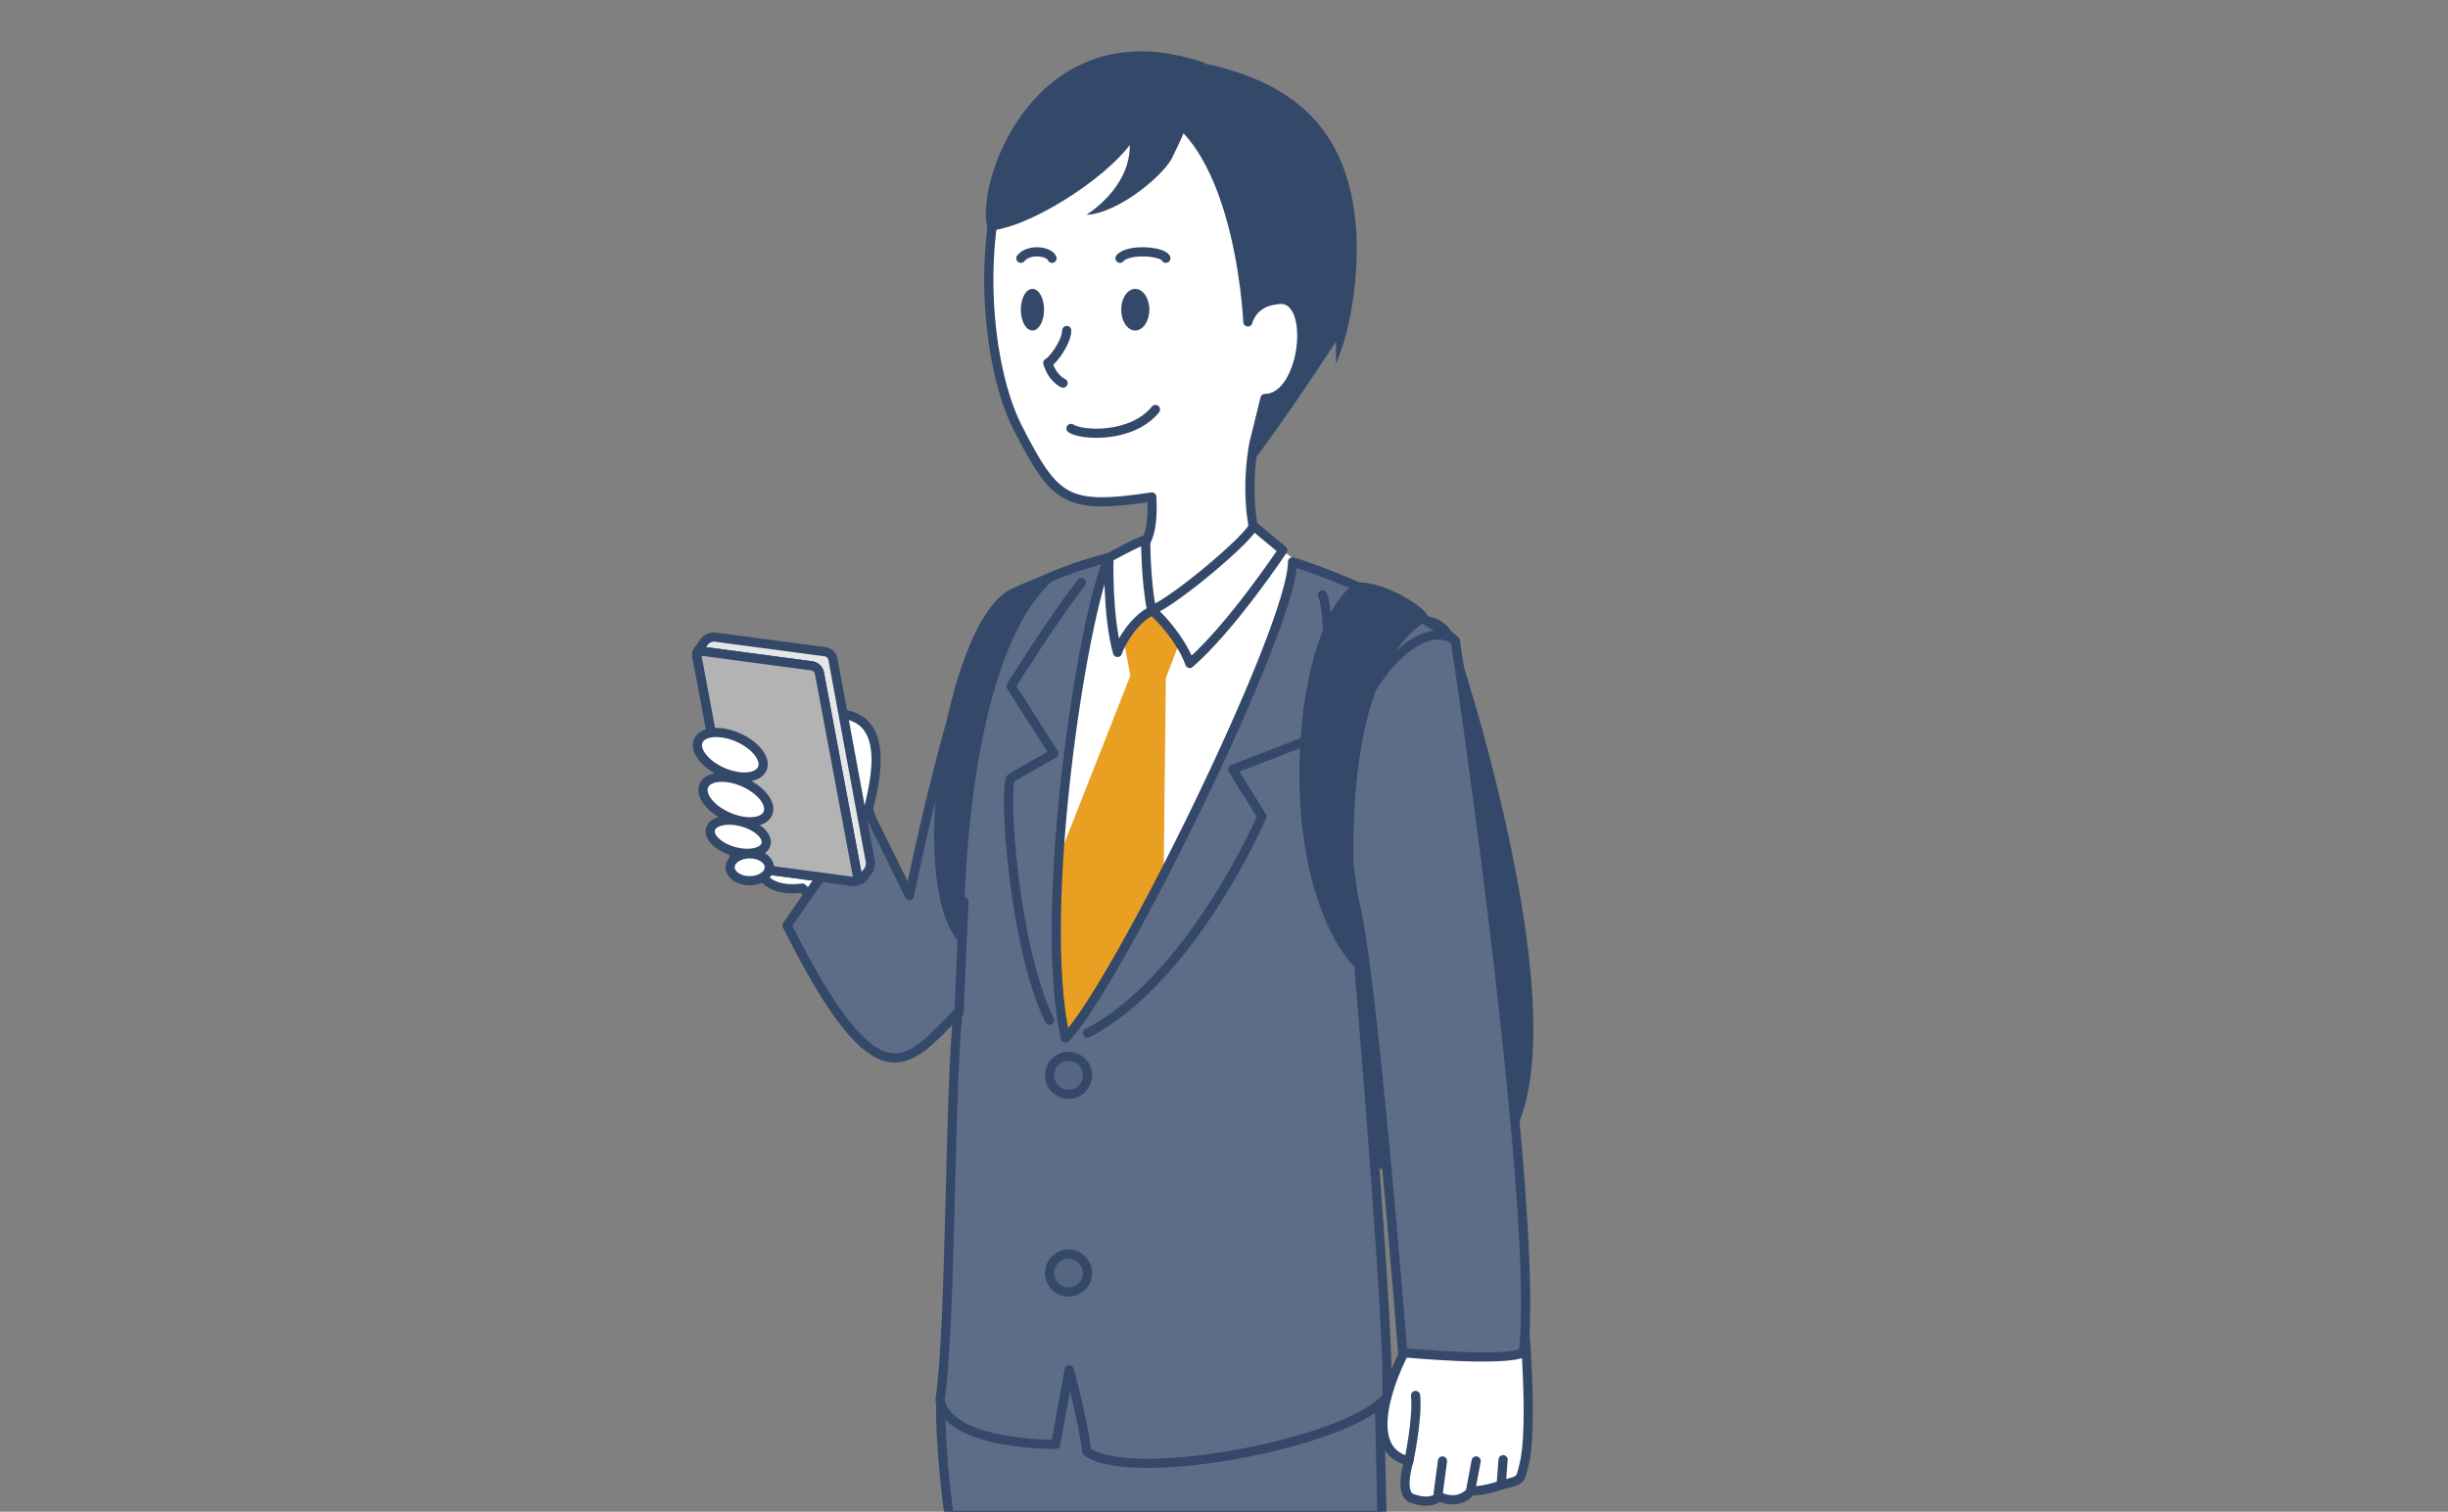 <?xml version="1.0" encoding="UTF-8"?> <!-- Generator: Adobe Illustrator 23.0.4, SVG Export Plug-In . SVG Version: 6.00 Build 0) --> <svg xmlns="http://www.w3.org/2000/svg" xmlns:xlink="http://www.w3.org/1999/xlink" id="レイヤー_1" x="0px" y="0px" viewBox="0 0 400 247" style="enable-background:new 0 0 400 247;" xml:space="preserve"><rect x="0" y="0" width="400" height="247" fill="#808080" stroke="none"/> <style type="text/css"> .st0{fill:#34486A;} .st1{fill:#FFFFFF;stroke:#34486A;stroke-width:1.5;stroke-miterlimit:10;} .st2{fill:#34486A;stroke:#34486A;stroke-width:0.854;stroke-miterlimit:10;} .st3{fill:#FFFFFF;} .st4{fill:#FFD097;} .st5{fill:#95BFCD;} .st6{fill:none;stroke:#34486A;stroke-miterlimit:10;} .st7{fill:none;stroke:#34486A;stroke-width:1.5;stroke-linecap:round;stroke-linejoin:round;stroke-miterlimit:10;} .st8{fill:none;stroke:#203B53;stroke-width:1.5;stroke-linecap:round;stroke-linejoin:round;stroke-miterlimit:10;} .st9{fill:#5D6D88;} .st10{fill:#E99F22;} .st11{fill:#FFFFFF;stroke:#34486A;stroke-width:1.5;stroke-linecap:round;stroke-linejoin:round;stroke-miterlimit:10;} .st12{fill:#5D6D88;stroke:#34486A;stroke-width:1.5;stroke-linecap:round;stroke-linejoin:round;stroke-miterlimit:10;} .st13{fill:#E6E6E6;stroke:#34486A;stroke-width:1.5;stroke-linecap:round;stroke-linejoin:round;stroke-miterlimit:10;} .st14{fill:#B3B3B3;stroke:#34486A;stroke-width:1.5;stroke-linecap:round;stroke-linejoin:round;stroke-miterlimit:10;} .st15{fill:#566682;stroke:#34486A;stroke-width:1.5;stroke-linecap:round;stroke-linejoin:round;stroke-miterlimit:10;} </style> <title>アセット 2</title> <path class="st0" d="M1202.6,2617.5c0.3-7.8-5.7-14.4-13.5-14.7c-1.5-0.1-3,0.1-4.4,0.5c-2,0.5-3.9,1-5.9,1.5 c-1.9,0.5-3.8,0.8-5.6,1.5c-0.3,0.1-0.6,0.2-0.8,0.4c-0.6,0.4-0.9,1.1-1.5,1.4c-0.7,0.4-1.4,0.4-2.1,0.5c-2,0.3-4,0.6-6,0.7 c-3.7,0.3-5.1-1.7-8.3-2.7c-0.5-0.1-1.1,0-1.3,0.5c-0.3,0.8,0.6,3.4,0.7,4.4c0.1,1.4,0.2,2.8,0.3,4.2c0.2,3.3,0.4,6.6,0.6,9.9 c0.1,2.1,0.3,4.1,0.4,6.2c0.1,0.8-0.3,4.8,0.2,5.2c0.3,0.2,0.6,0.2,1,0.2c6.8-0.2,13.4-2.4,20-4.1c0.9,0.2,1.9,0.4,2.9,0.4 c2.6,0.1,4.7-0.9,7.2-1.5c4-0.8,8.1-1.7,11.3-4.4C1200.6,2625.1,1202.5,2621.4,1202.6,2617.5z"></path> <path class="st1" d="M1154,2627.5c-3.6-0.5-4.7,3.7-5,6.7c-0.4,3.7,1.2,7.1,0.8,10.8c-0.4,4.1-1.8,8.1-4.1,11.5 c-6.9,10.8-14.1,17.2-27,17.5c-7.5,0.2-15.1,1.3-21.9,4.7c-1.1,0.5-2.1,1.2-2.8,2.2c-1.2,2-0.2,4.6,0.9,6.8 c3.5,6.7,7.5,13.3,13.4,17.9c6,4.5,14.4,6.6,21.2,3.3c4.7-2.3,8-6.7,10.8-11.2c5.6-9.2,9.8-19.4,12.3-29.9c1.2-5.2,3.5-10,5.7-14.9 c1.2-2.8,2.6-5.5,4.6-7.8c2.2-2.5,6.7-4.6,6.3-8.5c-0.4-4.4-4.6-3.6-7.5-5.1C1159.3,2630,1157,2628,1154,2627.5z"></path> <path class="st2" d="M1167.4,2637.7c-4.2,2.3-6.3,7.1-11.4,7.8c-5.5,0.7-12.1-0.9-17.6-1.5c-4.8-0.5-9.7,0-14.5-0.2 c-2.3-0.1-4.8-0.3-6.5-1.8c-1.9-1.8-2.1-4.7-2.1-7.4c0-6.4-0.1-12.8-0.1-19.3c0-5.4,5.6-7.7,9.8-9.3c2.6-1,3.8-1.4,5.5-3.8 c1.2-1.7,1.6-4,3.5-5.2c3-2,9.1-1.7,12.3-0.6c2.3,0.7,3.1,1.9,3.4,4.3c0.3,2.8,0.5,4.4,3.7,4.7c3,0.3,6-0.4,9-0.1 c0.5,0,1,0.1,1.3,0.3c0.4,0.2,0.6,0.6,0.8,1c3.2,7.9,6.5,16,7,24.2c0.1,1.5,0.1,3-0.9,4.3C1169.8,2636.2,1168.6,2637,1167.4,2637.7z "></path> <path class="st3" d="M1194.3,2699.3c-1.2,1-2.8,1.6-4.2,2.1c-2.7,1-5.8,2-8.7,2.2c-1.6,0.1-3.2,0-4.9-0.1c-2.1-0.2-4.4-0.1-6.4-0.5 c-2.2-0.5-4.2-1.6-6.4-2c-2.6-0.5-5.2-1.1-7.7-1.7c-2.3-0.6-4.7-1.3-6.7-2.7c-2.4-1.7-1.3-2.1-0.8-4.5c0.3-1.3,0.4-2.5,0.8-3.7 c0.9-3,1.6-6,1.9-9.1c0.3-2.1-0.5-5.2,2.1-6.2c1.2-0.4,2.5-0.3,3.7-0.1c3,0.5,5.9,1.2,8.8,2.1c2.8,0.8,5.7,2.3,8.5,2.9 c0.2-1.4-0.7-3.9-1.1-5.3c-0.9-3.6-2.2-6.9-3.3-10.4c-0.6-1.9-0.9-4-1.1-6c-0.4-2.8-0.8-5.7-1.1-8.5c-0.2-1.2,0-2.9-0.3-4 c-0.4-1.1-1.7-2.3-2.4-3.2c-1.8-2.3-3.8-4.6-5.4-7.1c-1.3-2.1-2.8-3.9-4.1-6c-0.8-1.2-5.4-10-1.7-10.2c5.3-0.3,4.8,6.1,7.6,8.9 c0.8,0.8,2.9,1.5,4,0.8c0.2-0.1,0.4-0.4,0.5-0.6c1.4-2.2,1.8-5,1.3-7.5c-0.3-1.8-1.1-3.6-2.1-5.1c-1.3-1.9-2.5-3.3-4.7-4.1 c-1-0.4-1.2-0.7-1.6-1.7c-0.3-0.6-0.4-1.4,0-1.8c0.3-0.4,0.9-0.4,1.4-0.4c1.4,0,2.7,0.2,4.1,0.1c1.4-0.1,2.6,0.2,3.9,0.9 c4.8,2.6,7.6,6.8,8.7,12.1c0.8,3.9,0.9,7.9,0.4,11.9c-0.2,1.8-0.8,3.4-0.5,5.2c0.3,2,0.6,4,0.8,6.1c0.3,3,1.3,4.5,3,7.1 c2.5,3.8,4.3,8.7,7.5,11.9c3,3.1,4.8,7.3,5.8,11.4c0.2,0.8,0.2,1.6,0.4,2.4c0.3,1,0.9,1.8,1.2,2.8c0.6,2,0.9,4.1,1,6.2 c0.2,2.7,0,5.5,0.1,8.2c0,2.1,0.3,4.3-1,6C1195.1,2698.6,1194.7,2699,1194.3,2699.3z"></path> <path class="st0" d="M1146.3,2726.3C1146.2,2726.3,1146.2,2726.3,1146.3,2726.3C1146.2,2726.3,1146.2,2726.3,1146.3,2726.3 L1146.3,2726.3L1146.3,2726.3z"></path> <polygon class="st0" points="1407.8,2641.7 1407.8,2645.7 1407.8,2677.4 1236.2,2677.4 1236.2,2645.7 1227.6,2645.7 1227.6,2632.7 1407.8,2632.7 "></polygon> <rect x="1292.7" y="2611.1" class="st4" width="18.9" height="18.9"></rect> <rect x="1262.7" y="2611.1" class="st0" width="18.9" height="18.9"></rect> <rect x="1229.7" y="2611.1" class="st5" width="18.9" height="18.9"></rect> <rect x="1388.5" y="2611.1" class="st4" width="18.9" height="18.9"></rect> <rect x="1358.5" y="2611.1" class="st0" width="18.9" height="18.9"></rect> <rect x="1325.5" y="2611.1" class="st5" width="18.9" height="18.9"></rect> <path class="st6" d="M1209.7,2593.5"></path> <path class="st0" d="M1121.1,2626.3c-0.1,0-0.1,0-0.2,0.1c0,0-0.1,0.1-0.1,0.2c-0.1,0.2,0,0.4,0,0.5c0,0.3,0.2,0.5,0.4,0.7 c0.8,0.8,1.7,1.5,2.6,2c0.5,0.2,1,0.4,1.5,0.6c0.3,0.1,0.5,0.1,0.8,0.2c0.3,0.1,0.6,0.1,1,0.2c0.3,0.1,0.5,0.1,0.8,0.1 c0.1,0,0.2,0,0.3,0c0.2,0,0.3,0,0.5-0.1c0.1,0,0.2-0.1,0.3-0.1c0.1,0,0.2-0.1,0.3-0.2c0.1-0.1,0.1-0.2,0.1-0.3 c-0.1-0.2-0.3-0.3-0.5-0.5c-0.1-0.1-0.3-0.1-0.4-0.2c-0.1,0-0.3,0-0.4-0.1c-0.5-0.1-1-0.2-1.4-0.3c-0.3-0.1-0.5-0.1-0.8-0.2 c-0.3-0.1-0.5-0.2-0.8-0.3c-0.6-0.3-1.1-0.6-1.6-0.9c-0.3-0.2-0.5-0.4-0.7-0.6c-0.1-0.1-0.3-0.3-0.4-0.4c-0.2-0.2-0.4-0.3-0.7-0.4 C1121.4,2626.3,1121.3,2626.3,1121.1,2626.3C1121.1,2626.3,1121.1,2626.3,1121.1,2626.3L1121.1,2626.3L1121.1,2626.3z"></path> <path class="st0" d="M1132.7,2605.3c-0.1,0-0.1,0-0.2,0c-0.1,0-0.2,0-0.2,0c0,0-0.1,0-0.1,0c-0.1,0-0.3,0-0.4,0.1 c-0.3,0.1-0.6,0.4-0.7,0.6c-0.2,0.2-0.4,0.5-0.6,0.9c-0.6,1.2-0.9,2.5-0.9,3.7c0,0.6,0.1,1.3,0.4,2c0.1,0.2,0.2,0.5,0.3,0.7 c0.1,0.3,0.3,0.6,0.6,0.8c0.1,0.1,0.2,0.1,0.3,0.1c0.2,0,0.3-0.1,0.5-0.2c0.2-0.2,0.4-0.4,0.5-0.6c0.1-0.1,0.1-0.3,0.2-0.4l0-0.1 c0.1-0.2,0.1-0.3,0.2-0.4c0.2-0.5,0.3-0.9,0.5-1.4c0.3-0.9,0.4-1.8,0.5-2.8c0.1-0.7,0.1-1.3,0.1-1.9c0-0.3-0.1-0.5-0.2-0.7 c-0.1-0.1-0.2-0.3-0.4-0.4C1133,2605.3,1132.8,2605.3,1132.7,2605.3L1132.7,2605.3L1132.7,2605.3z"></path> <path class="st0" d="M1109.4,2591.1L1109.4,2591.1c0,0-0.1-0.1-0.1-0.1C1109.4,2591,1109.4,2591.1,1109.4,2591.1 C1109.4,2591.1,1109.4,2591.1,1109.4,2591.1L1109.4,2591.1z"></path> <path class="st3" d="M1131.3,2581c3.5,1.2,7.9,12.1,6.7,17.4c-0.5,2.1-0.9,4.2-1.5,6.3c-0.6,2.1-1.5,4.1-1.2,6.4 c0.3,2.5,2,4.6,3.6,6.5c0.5,0.6,1,1.1,1.2,1.8c0.5,2-3.3,5-5.1,5c-1.2,5.6-5.3,15-6.8,15.3c-1.2,0.2-2.7-0.1-3.9-0.2 c-2-0.2-4.1-0.4-6.1-0.7c-1.8-0.2-3.9-1-5.3,0.3c-1.9,1.9-3,4.3-4.1,6.7c-1.2,2.7-2.5,5.5-2.5,8.5c0,1.9,1,3.3,1.9,5 c0,0-12.6-8-22.9-8.6c-1.8-0.1-3.7-0.2-5.5-0.4c-0.8-0.1-3.4,0.4-3.4-0.8c0-0.6,0.6-1.1,1.1-1.6c1.9-1.6,3.8-3.4,5.2-5.4 c1.5-2.1,2.2-4.5,3.1-6.9c0.2-0.5,0.4-1.1,0.5-1.6c0.2-0.8,0.2-1.5,0.2-2.3c0.1-2.4,0.2-4.4,0.9-6.6c0.8-2.3,1.6-4.5,2.6-6.7 c2-4.4,4.4-8.6,6.8-12.8c4.9-8.3,10.9-17,19.4-21.9C1120.5,2581.3,1126.4,2579.4,1131.3,2581z"></path> <path class="st0" d="M1071,2645.4c1.7-1.2,3.5-2.1,5.6-2.7c10-3,23.4,3.4,32.7,6.9c15.1,5.6,30.1,11.3,45.1,17 c1.1,0.4-1.3,16.1-1.6,17.8c-0.4,2.7-1.2,5.5-1.3,8.3c0,2.8,0.2,5.6,0.3,8.4c0,0.2,0,0.4-0.1,0.5c-0.1,0.1-0.4,0.1-0.6,0.1 c-3.4-0.4-7,0-10.4-0.4c-4-0.4-8-1.3-11.9-2.6c-1.8-0.6-4.6-1.8-6.3-0.6c-1.4,1-2.2,3.7-2.7,5.3c-2.6,9.3-3.2,19.2-3.6,28.8 c-0.3,6.5-0.5,13-0.8,19.5c-0.1,3.4-0.3,6.8-0.1,10.2c0.1,1.7,0.2,3.4,0.5,5c0.2,1.4,1.3,3.8,0.9,5.1c-3.9-1.4-10.3-0.2-14.5-0.1 c-5.2,0.1-10.4,0.1-15.5,0.1c-7,0.1-14,0.4-21.1,0.1c-4-0.2-7.9-0.7-12-0.6c-4.4,0.1-8.7,0.3-13.1,0c0.2-1.4,0.6-2.8,0.6-4.3 c0.1-8.9,0.7-17.8,1.4-26.6c0.8-11.3,1.7-22.6,3.6-33.8c2.7-15.7,8-30.9,13.6-45.7C1062,2655.3,1065.9,2649,1071,2645.4z"></path> <path class="st7" d="M1171.7,2614.8c-1.9-4.5-7.3-8.4-12.3-8.6c-0.5,0-1.1,0.1-1.2,0.6c0,0.2,0,0.3,0.1,0.5c0.3,0.8,1,1.4,1.7,1.8 c0.7,0.4,1.4,0.8,2.1,1.2c2.7,1.6,4.6,4.4,5.3,7.4c0.5,2.4-0.4,9.1-3.3,9.9c-4.7,1.2-5.3-10.9-9.8-10.4c-0.8,0.1-1.3,0.8-1.5,1.5 s0,1.5,0.2,2.2c1.1,3.9,2.9,7,5.1,10.2c2.1,3.1,3.7,6.3,6.5,9c0.8,0.8,1.7,1.6,2.3,2.7c0.4,0.9,0.6,1.8,0.7,2.8 c1.3,11.1,1.8,20.6,7.6,30.7"></path> <path class="st7" d="M1155.4,2672.4c4.8,1.3,9.6,2.4,14.3,4.1c4.2,1.5,8.5,2,12.6,4"></path> <path class="st7" d="M1164.5,2605.3c10.9,3,12.8,13.2,13.3,23.1c0.2,4.1-1.1,7.8-0.3,11.9c1.2,6.2,6,13.7,9.4,18.8 c4.8,7.2,8.1,15,9.3,23.6c1.1,7.4,2.4,16.4-6.1,19.5c-3.4,1.2-7,1.1-10.6,1c-9.8-0.2-18.7-1.3-27.9-4.9"></path> <path class="st5" d="M1092.7,2634.1c-0.1,0.1-0.2,0.1-0.3,0.2c-0.1-0.6-1-3.5-0.8-3.7c-1.5,2.1-3.7,3.7-6.2,4.4c-0.1,0-0.2,0-0.3,0 c0,0-0.1-0.1-0.1-0.2c-0.7-2.4-0.9-4.7-1.2-7.2c-2.5,1.1-4.9,2.1-7.4,3.2c0.1-1.6-0.3-3.2-1.2-4.5c0.9-3.5,1.1-7.2,0.4-10.7 c-0.8-4.4-1.1-9.3-1.4-13.8c-0.4-6.9,1.3-12.5,4.5-18.6c1.8-3.4,4.9-6.6,8.1-8.8c2-1.3,4.4-2.1,6.7-2.8c6.2-1.8,12.9-3.1,19.1-1.1 c3.5,1.1,6.6,3.3,10.2,4.2c3.5,0.9,7.3,0.9,10.4,2.7c4.7,2.8,7.1,8.6,7.3,13.9c0.1,2,0,4.1-1.3,5.6c-0.5-2.7-1.3-5.3-2.4-7.7 c-1.1-2.4-3.4-6.3-6.4-6.5c0.6,3.5-2.4,7.4-3.9,10.5c-1.4-1.4-2.5-3.2-3.1-5.1c-1.2,2.9-2.6,5.8-4.1,8.7c-0.3,0.5-3.8,6.7-3.9,6.7 c-1-0.4-2.1-0.6-3.2-0.6c-1.1,0.1-2.2,0.5-3,1.3c-0.4,0.4-0.6,0.9-0.9,1.4c-1.3,3-1.6,7.6,1,9.9c1.4,1.3,1.4,1.4,0.6,2.9 c-2.7,4.9-7.4,8.4-12,11.7c-1.3,0.9-5.1,2.7-5.6,4.2c0.3-0.8,0.9-1.2,1.6-1.5c0.7-0.3,1.5-0.5,2.2-0.9c0.6-0.4,1.1-1,1.7-1.5 c0.8-0.7,1.8-1.1,2.7-1.6s1.8-1.2,2.2-2.1"></path> <path class="st7" d="M1132.6,2582.6c3,3,4.9,7.1,5.4,11.3c0.5,4.6-1,8.7-2.1,13c-0.5,1.9-0.8,3.9-0.3,5.8c0.6,2.5,2.9,4.1,4.6,5.9 c0.1,0.1,0.2,0.3,0.3,0.4c0,0.1,0,0.2-0.1,0.3c-0.5,1.1-1.1,2-2,2.8c-0.9,0.8-1.9,1.3-2.8,2.1c-1.3,1.1-0.9,2.3-1.3,3.8 c-1,3.4-1.9,6.5-3.9,9.5c-0.5,0.7-1.1,1.4-1.9,1.8c-0.7,0.4-1.6,0.4-2.4,0.4c-2.2,0-4.1-0.4-6.1-1c-2.5-0.7-5.1-1.7-7.2,0.3 c-0.8,0.7-1.4,1.7-1.9,2.6c-1.9,3.4-3.5,7-4.6,10.7c-0.3,1-0.2,1.2-0.3,2.2"></path> <path class="st7" d="M1127.8,2600.4c2.2-2.2,5.8-2.9,8.7-1.6"></path> <path class="st0" d="M1128.5,2611.3c0-1.5,0.3-3,1-4.4c0.4-0.9,1.3-1.8,2.2-1.4c0.6,0.3,0.8,1.1,0.6,1.8c-0.3,1.3-0.5,2.5-0.7,3.9 c-0.2,1-1.1,2.7-2.4,2.1C1128.4,2613,1128.5,2612.1,1128.5,2611.3z"></path> <path class="st7" d="M1131.2,2630.2c-1.8,0.7-4-0.2-4.7-1.9"></path> <path class="st7" d="M1132.8,2580.4c-1.8,4.9-4.3,9.6-7.3,13.9c-0.2-2-0.6-4.1-1.3-6c-2,4.8-4.6,9.4-7.6,13.7"></path> <path class="st7" d="M1125.9,2575.3c4.9,0.5,9.5,3.4,12.1,7.5c2.6,4.2,3.2,9.5,1.6,14.2"></path> <path class="st7" d="M1110.9,2617.5c-5,7.1-11.4,13.2-18.9,17.7c0.1-1.5,0.1-3-0.1-4.5c-1.7,2.2-4.2,3.7-7,4c-0.2-2.6-0.5-5.2-1-7.8 c-2.2,1.9-4.7,3.4-7.3,4.5c-0.1-1.9-0.4-3.7-0.4-5.5c-0.2,0.3-1.2,1.6-1.2,1.8c0-2.4,0.7-4.9,0.8-7.4c0-2.5-0.1-4.9-0.3-7.4 c-0.4-4.9-1.1-9.9-0.9-14.8c0.4-8.8,5.3-18.5,12.7-23.6c10.3-7.1,26.1-7,35.9,0.7"></path> <path class="st7" d="M1086.7,2635.1c-2.2,4.5-5.3,8.4-8.6,12c-0.6,0.7-1.2,1.6-1.8,2.3c-0.2,0.2-1.1,1.6-0.9,1.1"></path> <path class="st7" d="M1116.4,2605.7c-0.1-0.9-1.1-1.5-1.9-1.9c-2.3-0.9-4.8-0.3-5.9,2c-0.6,1.2-0.7,2.5-0.7,3.8 c0,0.8,0.1,1.7,0.3,2.5c0.6,2.3,3,5.1,5.1,6.3"></path> <path class="st8" d="M1041.4,2771.6c0.4-22.6,0.7-42.1,4.5-64.5c2.3-14,6-27.8,11.7-40.9c5.2-12,9.9-24.8,24.8-24.6 c7.9,0.1,15.5,4.5,22.8,7.3c8.1,3.1,16.2,6,24.4,8.8c8.2,2.9,16.6,6.6,25.3,7.8c2.1,0.3-2.1,20.9-2.5,22.6 c-0.9,4.7-0.6,9.7-1.5,14.3c-8.5-0.6-17.9-3.4-26-5.6c-5.3-1.5-6.8,15.7-7.2,18.3c-1,6.3-1.4,12.7-1.8,19 c-0.6,12.5-0.2,25.1,1.2,37.6"></path> <g> <path class="st3" d="M230.7,218.8c-2.5,3.8-9,18-0.5,19.9c0,0-1.7,5.3,0.5,6.1c3.3,1.2,4.4-0.3,4.4-0.3s3.1,1.7,5.3-0.9 c2.4,0,5-1,5-1c3.4-0.8,3-0.9,3.6-3.2c1.6-5.9,0-23.9,0-23.9v-4.5h-14.6l-0.2,4.7C234.1,215.6,233,215.2,230.7,218.8z"></path> <path class="st9" d="M153.7,228.5c-0.1,9.4,1.4,19.1,1.4,19.1h70.7l-0.5-23.7C225.3,223.9,163,214.3,153.7,228.5z"></path> <path class="st7" d="M153.7,228.5c-0.1,9.4,1.4,19.1,1.4,19.1h70.7l-0.5-23.7C225.3,223.9,163,214.3,153.7,228.5z"></path> <path class="st0" d="M222.9,101.8c7.7-1.8,13.1-2.4,14.9,2.8c1.8,5.3,28.5,87.4-1.2,86.8s-35.2-4.8-35.2-4.8 S206.7,105.7,222.9,101.8z"></path> <path class="st3" d="M209.6,90l4.8,3.5c0,0-22,62.2-39.4,68.5c0,0-9.4-42.8,4.1-70.4C185.5,88.8,191.8,83.8,209.6,90z"></path> <path class="st10" d="M183.5,104l1.2,6.4l-12.8,32.5c0,0-2.8,27.1,2.4,28.3c5.3,1.2,15.8-24.9,15.8-24.9l0.4-35.5l4-10.5l-11.2-1.6 L183.5,104z"></path> <path class="st11" d="M124.8,143.2c0,0.5,1.8,2.5,6.3,1.9l2.2,2.2l10.5-9.2l-1.9-5.8C141.9,132.3,125.8,125,124.8,143.2z"></path> <path class="st11" d="M141.9,132.3c0.6-3,4.1-14.5-4.1-15.6c-8.3-1,0.2,4,0.4,4.8s-3.9,14.1-0.4,13.2 C141.2,133.7,141.9,132.3,141.9,132.3z"></path> <g> <path class="st7" d="M230.7,218.8c-2.5,3.8-9,18-0.5,19.9c0,0-1.7,5.3,0.5,6.1c3.3,1.2,4.4-0.3,4.4-0.3s3.1,1.7,5.3-0.9 c2.4,0,5-1,5-1c3.4-0.8,3-0.9,3.6-3.2c1.6-5.9,0-23.9,0-23.9v-4.5h-14.6l-0.2,4.7C234.1,215.6,233,215.2,230.7,218.8z"></path> <line class="st7" x1="235" y1="244" x2="235.7" y2="238.7"></line> <line class="st7" x1="240.3" y1="243.5" x2="241.2" y2="238.7"></line> <line class="st7" x1="245.3" y1="242.5" x2="245.6" y2="238.5"></line> <path class="st7" d="M230.2,238.7c0,0,1.5-7,1.1-10.7"></path> </g> <path class="st0" d="M197,10.4c12.6,2.8,24.3,9.3,24.7,29.6c0,12.4-3.4,19.4-3.4,19.4v-3.6c0,0-8.3,12.8-13.8,19.9L193,20.2 L197,10.4z"></path> <path class="st11" d="M168.7,19.7c-9.7,11.3-8.5,38.3-2.4,50.2s7.9,13.4,21.9,11.3c0.4,7-1.6,8-1.6,8l1.3,10.7 c0,0,13.3-5.9,17-13.2c-1.5-7.3,0-14.3,0-14.3l1.8-7.3c6.7,0,8.5-17.6,1.8-16.1c-3.9,0.4-4.6,3.6-4.6,3.6s-1.5-35.3-19.5-35.9 C175.7,16.7,168.7,19.7,168.7,19.7z"></path> <path class="st0" d="M191.7,25.4c-1,2.8-8.9,9.5-14.2,9.7c0,0,7.2-4.3,7.1-11.4c-4.3,5.7-16.5,13.6-23.1,14 c-2.7-7,7.5-37.1,35.4-27.4C196.2,16.7,191.7,25.4,191.7,25.4z"></path> <ellipse class="st0" cx="168.7" cy="50.6" rx="1.9" ry="3.4"></ellipse> <ellipse class="st0" cx="185.5" cy="50.6" rx="2.3" ry="3.4"></ellipse> <path class="st7" d="M174.3,54c0,1.8-2.2,4.9-3.1,5.3c0.8,2.6,2.5,3.3,2.5,3.3"></path> <path class="st7" d="M175,70c1.8,1.2,10,1.6,13.8-3.1"></path> <path class="st12" d="M181.2,91.1c-4.4,9.5-11.8,58-7.1,78.5c8.2-8.3,37.1-66.9,37.1-77.8c11.1,3.4,25.5,11.1,26.6,13 c1.6,9.9,13.8,94.9,11.1,116.2c-3.2,1.6-19.7,0-19.7,0s-5.1-65.1-8.1-74.6c1.7,20.5,6.1,73.1,5.5,81.8c-5.9,7.5-41.5,14.3-49,9 c-0.8-5.9-2.9-13.4-2.9-13.4l-2.2,12.2c0,0-17.6,0.2-18.9-7.3c1.8-11.8,1.5-48.7,2.9-63.2c-8.1,8-12.7,16.1-27.9-14.3l13.1-18.9 l6.9,14c0,0,8.2-40.5,14-46.4C168.6,94,181.2,91.1,181.2,91.1z"></path> <line class="st7" x1="156.7" y1="165.4" x2="157.5" y2="147.3"></line> <path class="st7" d="M216.1,97.2c1.6,3.8,0.8,22.5,0.8,22.5l-15.5,6l4.8,7.7c0,0-11.4,26.5-28.5,35.4"></path> <path class="st7" d="M176.7,95.2c-4.5,5.7-11.5,16.9-11.5,16.9l7,11l-7,4c-1.3,1.6,0.4,27.7,6.3,39.6"></path> <path class="st13" d="M142.2,140.7c0.1,0.6-0.1,1.4-0.5,1.8l-0.7,0.9c-0.4,0.4-1.1,0.7-1.7,0.5l-15.9-4.5c-0.5-0.2-1.1-0.7-1.3-1.3 l-6.9-26c-0.1-0.6-1.7-5.2-1.3-5.6l1.3-1.8c0.4-0.4,1.1-0.7,1.7-0.6l18,2.4c0.6,0.1,1.1,0.6,1.2,1.2L142.2,140.7z"></path> <g> <path class="st11" d="M140.1,143.1c0.1,0.6-0.3,1-0.8,0.9l-18-2.4c-0.6-0.1-1.1-0.6-1.2-1.2l-6.2-33.1c-0.1-0.6,0.3-1,0.8-0.9 l18,2.4c0.6,0.1,1.1,0.6,1.2,1.2L140.1,143.1z"></path> <path class="st14" d="M140.1,143.1c0.1,0.6-0.3,1-0.8,0.9l-18-2.4c-0.6-0.1-1.1-0.6-1.2-1.2l-6.2-33.1c-0.1-0.6,0.3-1,0.8-0.9 l18,2.4c0.6,0.1,1.1,0.6,1.2,1.2L140.1,143.1z"></path> </g> <ellipse transform="matrix(0.399 -0.917 0.917 0.399 -41.47 183.569)" class="st11" cx="119.4" cy="123.4" rx="3.1" ry="5.7"></ellipse> <ellipse transform="matrix(0.399 -0.917 0.917 0.399 -47.573 188.704)" class="st11" cx="120.2" cy="130.7" rx="3.1" ry="5.7"></ellipse> <ellipse transform="matrix(0.263 -0.965 0.965 0.263 -43.103 217.112)" class="st11" cx="120.6" cy="136.8" rx="2.5" ry="4.7"></ellipse> <ellipse class="st11" cx="122.5" cy="141.7" rx="3.2" ry="2.2"></ellipse> <path class="st7" d="M224.2,112.4c4.2-6.9,10.1-10.5,13.6-7.7"></path> <path class="st11" d="M204.8,85.9c-0.5,1.9-12.8,12.3-16.6,13.8c3,2.6,5.5,6.5,6.2,8.7c6.8-5.9,15.2-18.5,15.2-18.5L204.8,85.9z"></path> <path class="st11" d="M187.2,88.2c-1.1,0.2-6,2.9-6,2.9s-0.3,9.4,1.4,15.5c0.5-1.6,2.7-5.4,5.6-6.8 C187.2,95.1,187.2,88.2,187.2,88.2z"></path> <path class="st7" d="M221.1,146.2c0,0-0.6-5.2-1.7-9.1"></path> <path class="st0" d="M221.7,95.2c-10.2,5.7-14.4,46.5-0.6,62.6l1.1-1.5c0,0-6.1-44.2,10.9-54.9C235,100.2,226,94.7,221.7,95.2z"></path> <path class="st0" d="M164.9,96.4c-10.2,5.7-16.8,46.6-8.5,57.2l1.1-1.5c0,0-0.3-48.2,16.7-58.9C176.2,92,169.6,94.1,164.9,96.4z"></path> <circle class="st15" cx="174.6" cy="175.7" r="3.1"></circle> <circle class="st15" cx="174.6" cy="208" r="3.1"></circle> <path class="st7" d="M166.8,42.2c1.3-1.6,4.6-1.2,5.1,0"></path> <path class="st7" d="M183,42.2c1.3-1.6,7-1.2,7.5,0"></path> </g> </svg> 